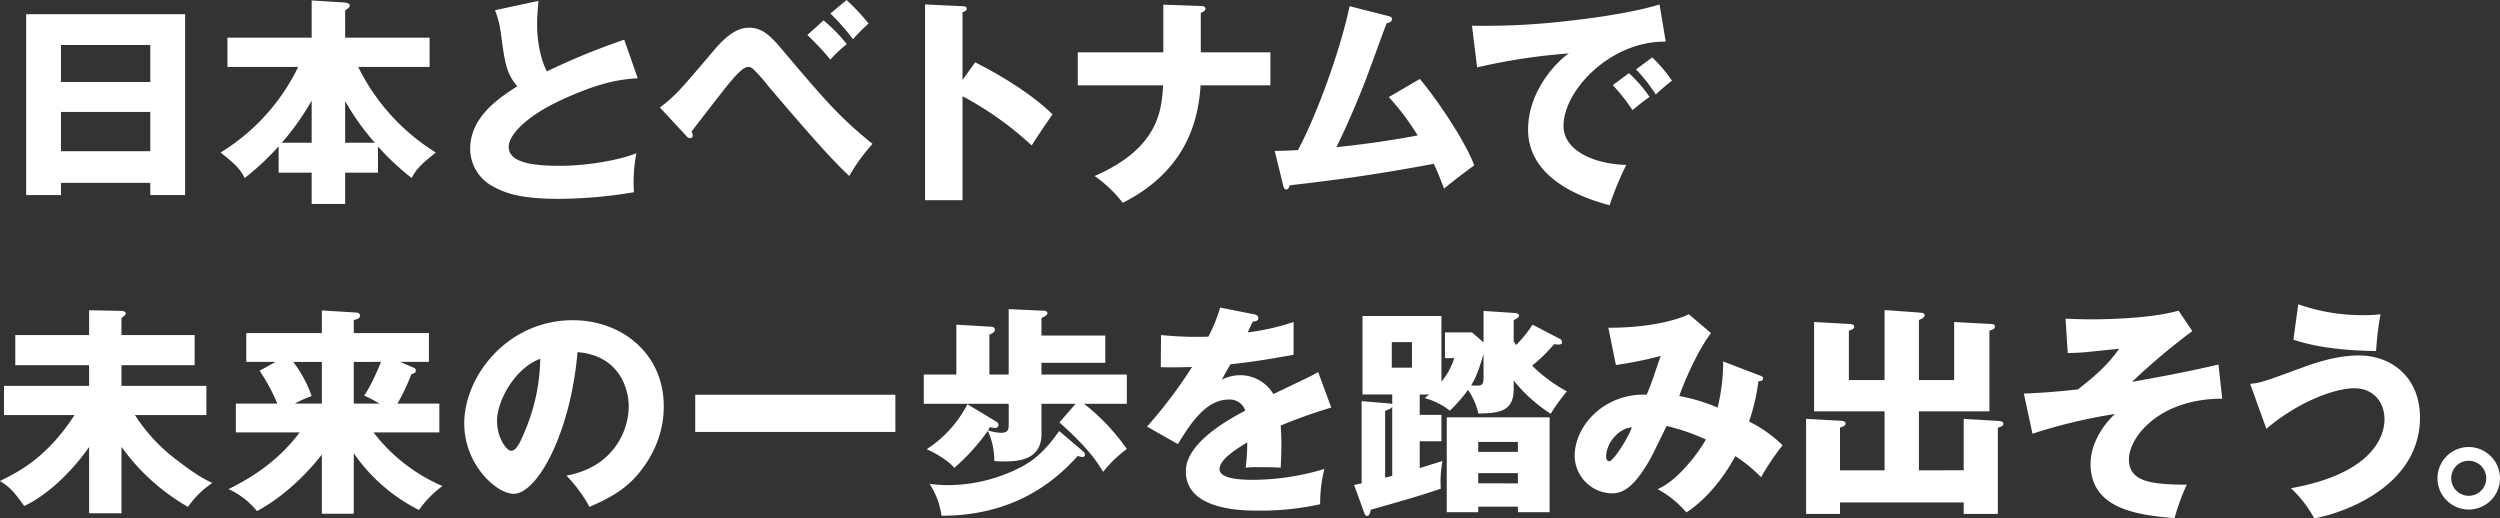<svg xmlns="http://www.w3.org/2000/svg" width="654.106" height="135.635" viewBox="0 0 654.106 135.635">
  <rect x="0" y="0" width="654.106" height="135.635" fill="#333333" stroke="none"/>
  <path id="パス_1" data-name="パス 1" d="M15.95,47.849v3.19H6.844V3.712H48.429V51.039H39.323v-3.19Zm23.373-26.39V11.773H15.95v9.686Zm0,18.1V29.289H15.95V39.555ZM59.508,17.516V9.859H81.547V.116L89.9.638c1.45.116,1.624.522,1.624.812,0,.348-.231.638-1.218,1.276V9.859h22.1v7.657H93.727a54.711,54.711,0,0,0,20.3,22.387c-3.828,3.074-4.988,4.176-6.322,6.67a68.348,68.348,0,0,1-8.816-8.236v6.844H90.305v8.177H81.547V45.181H72.906v-6.9a69.88,69.88,0,0,1-8.874,8.294C62.7,44.021,61.48,42.919,57.71,39.9a53.558,53.558,0,0,0,20.3-22.387Zm22.039,8.815a65.77,65.77,0,0,1-7.829,11.02h7.829Zm16.53,11.02a64.436,64.436,0,0,1-7.772-10.9v10.9Zm68.782-16.877c-4.118.29-8.99.695-19.488,5.452C137.164,30.565,133.1,35.553,133.1,38.4c0,4.175,6.206,4.987,13.571,4.987,6.438,0,15.254-1.392,19.836-3.306a39.4,39.4,0,0,0-.638,10.208,121.06,121.06,0,0,1-19.6,1.739c-10.091,0-14.036-1.507-16.936-3.073a11.21,11.21,0,0,1-6.321-9.976c0-7.888,6.612-12.818,12.354-16.413-2.9-3.249-3.306-6.323-4.292-13.688a23.8,23.8,0,0,0-1.566-6.206L140.875.231c-.231,2.958-.348,4.235-.348,6.09,0,6.96,2.03,11.426,2.553,12.355a183.7,183.7,0,0,1,20.241-8.294Zm5.807,7.655c4.118-3.19,4.872-4.06,14.326-15.195,4.639-5.51,7.655-5.684,9.048-5.684,2.841,0,4.987,1.508,7.771,4.756,12.18,14.384,15.718,18.559,24.476,25.635a48.58,48.58,0,0,0-6.09,8.41c-3.132-3.016-6.38-6.09-21.344-23.722a37.743,37.743,0,0,0-3.886-4.35,1.8,1.8,0,0,0-1.217-.463c-1.334,0-3.19,2.2-4.7,3.943-1.681,1.973-8.7,11.136-10.149,12.992a1.737,1.737,0,0,1,.348,1.044.656.656,0,0,1-.7.638c-.406,0-.638-.174-1.1-.695Zm42.8-22.793a41.2,41.2,0,0,1,6.09,6.206,33.651,33.651,0,0,0-4.292,4.06,67.8,67.8,0,0,0-6.032-6.438ZM221.5,0a57.715,57.715,0,0,1,5.742,6.147,52.334,52.334,0,0,0-4.06,4.119,56.142,56.142,0,0,0-5.916-6.728Zm33.64,16.3c8.584,4.349,15.949,9.338,20.241,13.629-2.609,3.77-2.9,4.177-5.451,8.12a85.711,85.711,0,0,0-18.1-12.876v27.2h-9.8V1.16l9.8.464c.406,0,1.1.058,1.1.638s-.638.812-1.1.927V20.938Zm49.236-15.08,9.8.347c.522,0,1.218.059,1.218.7s-.928.986-1.218,1.1V13.688H332.39v8.641H314.121c-.58,9.8-4.176,22.562-20.358,30.739a33.346,33.346,0,0,0-7.365-7.017c16.935-7.366,17.516-17.4,17.921-23.722H281.99V13.688h22.387ZM371.5,20.647c5.916,7.192,12.412,17.516,14.209,22.62-2.668,1.972-5.857,4.35-7.887,6.089-.7-1.855-1.392-3.711-2.668-6.495-13.514,2.493-22.155,3.827-37.7,5.625-.117.523-.406,1.1-.871,1.1-.579,0-.753-.638-.869-1.16l-2.2-8.932c2.726-.058,4.234-.116,6.09-.232,4.176-7.714,10.672-24.417,13.514-37.641l10.033,2.552c.522.116,1.044.29,1.044.812,0,.812-.928.986-1.392,1.1-.986,2.494-4.988,13.687-5.916,15.949-.927,2.378-4.233,10.556-7.25,16.472,5.51-.58,12.354-1.392,21.286-3.073a67.659,67.659,0,0,0-7.54-10.035ZM435.828,10.9c-14.326-.231-26.738,12.645-26.738,22.04,0,6.728,8.527,10.034,16.414,10.208a78.094,78.094,0,0,0-4.349,10.556c-4.7-1.276-21.344-5.916-21.344-19.778,0-10.73,8.294-18.444,10.672-19.951a157.872,157.872,0,0,0-24.012,3.654l-1.334-10.9a187.948,187.948,0,0,0,25.81-1.334c8.409-.928,17.805-2.5,23.257-4.234ZM426.2,19.14a36,36,0,0,1,5.393,6.206c-1.624,1.159-2.436,1.8-4.466,3.479a46.98,46.98,0,0,0-5.162-6.554Zm6.09-4.119a36.836,36.836,0,0,1,5.161,6.09c-1.45,1.1-2.436,1.972-4.234,3.6a43.041,43.041,0,0,0-5.162-6.554ZM31.783,134.3H23.315V116.959c-6.9,9.8-14.21,14.21-16.993,15.428-2.668-3.77-3.654-4.814-6.322-6.554,4.988-2.378,12.528-6.38,19.487-17.226H1.044v-7.656H23.315V95.558H4V87.67H23.315v-6.5l8.468.174c.29,0,1.1.116,1.1.638,0,.348-.29.579-1.1,1.276V87.67h19.14v7.888H31.783v5.393H54v7.656H35.321a44.936,44.936,0,0,0,11.194,11.948c1.218.928,5.51,4.292,9.048,5.8a24.285,24.285,0,0,0-6.38,6.265,54.782,54.782,0,0,1-17.4-15.718Zm60.779.116H84.209V118.931c-.869,1.16-7.655,9.86-16.993,14.79a20.1,20.1,0,0,0-7.424-5.742c7.714-3.828,13.746-8.352,18.618-14.848h-16.7v-7.539H72.552a46.962,46.962,0,0,0-4.64-8.584l4.176-2.32H64.432V87.147H84.209V81.231l8.7.523c.695.058,1.276.116,1.276.87,0,.812-1.161.986-1.624,1.1v3.421h19.661v7.541h-7.54l3.538,1.507c.406.174.58.407.58.7,0,.754-.7.87-1.16.986a52.113,52.113,0,0,1-3.654,7.714h10.962v7.539H97.723a45.132,45.132,0,0,0,18.038,14.036,27.242,27.242,0,0,0-6.148,6.264,45.474,45.474,0,0,1-17.051-14.848Zm-8.353-28.825v-10.9H76.728a32.549,32.549,0,0,1,4.814,8.931,29.36,29.36,0,0,0-4.408,1.973Zm8.353-10.9v10.9H99.29a41.3,41.3,0,0,0-4-2.089c.812-1.218,2.029-3.073,4.407-8.815ZM148.2,124.44c12.586-2.319,16.3-12.063,16.3-18.094,0-4.7-2.494-13.34-13.4-14.21-1.8,21.227-10.556,37.061-16.7,37.061-4.523,0-12.933-7.656-12.933-18.385,0-12.47,11.368-27.028,28.419-27.028,12.7,0,23.78,8.642,23.78,22.5,0,2.668-.232,10.092-6.844,17.922-3.538,4.118-7.656,6.264-12.586,8.41A37.638,37.638,0,0,0,148.2,124.44Zm-18.154-14.325c0,4.466,2.5,7.83,3.712,7.83,1.392,0,2.494-2.61,3.132-4.118a50.725,50.725,0,0,0,4.466-19.951C134.629,96.369,130.047,104.9,130.047,110.115Zm104.225-6.844v9.745H181.9v-9.745Zm60.553-5.278v7.656h-11.2a54.239,54.239,0,0,1,11.2,11.832,32.493,32.493,0,0,0-6.206,5.974c-1.451-2.378-3.6-5.974-11.426-12.934l4.233-4.872h-8.931v7.888c0,7.192-6.728,7.192-10.15,7.192a19.276,19.276,0,0,1-2.2-.116,18.454,18.454,0,0,0-1.682-7.887,55.334,55.334,0,0,1-8.757,9.685c-1.741-2.088-5.684-4.234-7.25-4.872a31.016,31.016,0,0,0,10.672-11.773l7.6,4.582a1.065,1.065,0,0,1,.522.811.807.807,0,0,1-.869.813,6.2,6.2,0,0,1-1.393-.233c-.174.348-.348.638-.464.87a13.236,13.236,0,0,0,3.306.638c1.8,0,2.088-.754,2.088-1.972v-5.626H241.7V97.993h8.525V84.943l8.758.523c.464,0,1.334.057,1.334.811,0,.639-.87,1.044-1.45,1.277V97.993h5.046V80.884l9.047.406c.464,0,1.1.116,1.1.7,0,.406-.754.869-1.566,1.218v4.582h16.7V94.92h-16.7v3.073ZM283.283,118c.464.406.58.638.58.928,0,.406-.233.638-.7.638a4.675,4.675,0,0,1-1.161-.29c-4.059,4.408-14.673,15.718-35.669,15.659a19.88,19.88,0,0,0-3.131-8.351,36.747,36.747,0,0,0,5.219.348,42.044,42.044,0,0,0,18.676-4.7c4.233-2.2,7.018-5.22,10.033-9.454ZM328.07,82.218c.348.058,1.16.232,1.16,1.044s-1.044.87-1.45.87l-1.334,2.842a62.407,62.407,0,0,0,12.006-2.726v8.584c-8.642,1.508-9.686,1.682-16.53,2.493-.7,1.219-.812,1.45-2.261,4a11,11,0,0,1,5.046-1.159,10.185,10.185,0,0,1,8.467,4.93c8.584-4.119,9.57-4.525,11.716-5.743l3.422,9.281a137.886,137.886,0,0,0-13.224,4.7c.116,1.683.174,3.48.174,5.22,0,2.61-.116,4.234-.174,5.8-1.856-.116-3.944-.116-5.8-.116a25.915,25.915,0,0,0-3.365.116,50.381,50.381,0,0,0,.407-6.612c-3.6,2.2-7.25,4.64-7.25,7.018,0,2.61,5.916,2.784,8.874,2.784a65.179,65.179,0,0,0,18.559-2.842,36.375,36.375,0,0,0-1.1,9.222A71.991,71.991,0,0,1,329.23,133.6c-3.886,0-18.966,0-18.966-10.265,0-6.844,9.223-12.586,15.544-15.892a4.208,4.208,0,0,0-4.35-2.9c-6.032,0-10.091,6.5-13.282,11.657l-8.061-4.582a123.5,123.5,0,0,0,11.773-15.6c-3.132.117-5.683.117-8.178.058l.059-8.409c1.8.174,5.161.464,9.106.464,1.681,0,2.377,0,3.3-.058a43.041,43.041,0,0,0,3.074-7.6Zm80.04,6.437a.967.967,0,0,1,.58.813c0,.637-.348.811-2.088.58a40,40,0,0,1-5.742,5.626,40.779,40.779,0,0,0,9.106,6.727,48.027,48.027,0,0,0-4.234,5.859,40.117,40.117,0,0,1-9.686-8.7v2.261c0,5.974-4,6.264-9.221,6.38A18.664,18.664,0,0,0,384.1,102a39.665,39.665,0,0,1-4.756,5.452,18.34,18.34,0,0,0-6.611-3.305,13.324,13.324,0,0,0,1.16-.928h-2.436v5.335h5.683v6.9h-5.683v7.018l5.973-1.856a28.494,28.494,0,0,0-.464,7.25c-5.219,1.8-12.179,3.77-18.327,5.51-.116.754-.347,1.624-.986,1.624-.348,0-.522-.349-.638-.639l-2.725-7.481c.289-.058,1.681-.348,1.971-.406V104.953l7.54.639a.654.654,0,0,1,.464.174v-2.552h-7.772V82.682h20.647V99.85A17.766,17.766,0,0,0,380.5,93.7h-2.435V86.974h7.075l3.017,2.61V81.348l7.887.522c1.044.058,1.392.29,1.392.695s-.29.581-1.392,1.219v5.51c.174.29.348.521.638.985a33.194,33.194,0,0,0,4.292-5.336Zm-45.7,36.308c.58-.116.812-.174,1.856-.464V106.4c-.232.407-.406.523-1.856,1.1Zm1.74-35.438v6.67h5.277v-6.67Zm22.619,43.036v1.45h-8.235V109.188h26.911v24.823h-8.294v-1.45ZM388.159,92.6c-1.567,5.452-2.553,7.076-3.248,8.236a10.3,10.3,0,0,0,1.45.058c1.681,0,1.8-.523,1.8-2.436Zm8.989,25.635v-2.61H386.766v2.61Zm0,8.236V123.8H386.766v2.668Zm63.394-28.188c.637.233.753.406.753.7,0,.754-.811.754-1.217.754a55.122,55.122,0,0,1-2.436,10.556A34.4,34.4,0,0,1,466.4,116.5a65.5,65.5,0,0,0-5.626,8.352,39.39,39.39,0,0,0-6.729-5.51c-1.565,2.9-5.916,10.208-12.817,14.731a26.05,26.05,0,0,0-7.54-6.089c5.51-2.32,11.078-10.092,12.644-12.992a54.958,54.958,0,0,0-10.266-3.538c-.7,1.392-3.77,7.772-4.524,9.048-3.828,6.554-6.612,8.584-9.8,8.584A9.944,9.944,0,0,1,412,119.337c0-8.12,7.946-16.529,18.849-16.066.406-.986,1.1-2.667,1.857-4.872,1.334-4.059,1.565-4.523,1.8-5.277A98.973,98.973,0,0,1,422.785,95.5l-1.972-9.744c11.483,0,18.56-2.262,21.053-3.538l5.8,4.929c-3.828,5.046-7.54,14.094-8.293,16.472a46.822,46.822,0,0,1,10.033,3.017,50.462,50.462,0,0,0,1.45-12.065Zm-40.309,21.228c0,1.044.58,1.16.869,1.16.929,0,4.641-5.567,5.858-8.816C424.119,111.8,420.233,115.509,420.233,119.511Zm93.553,3.538V109.593l8.757.522c.813.058,1.624.116,1.624.754s-.753.813-1.45,1.044v22.562h-8.931v-3.016H481.422v3.016h-8.873V109.593l8.583.465c.929.057,1.741.115,1.741.754,0,.7-.987.927-1.451,1.043v11.194h11.659V107.621H474.637V84.248l9.338.522c.348,0,1.159.058,1.159.753,0,.523-.637.754-1.391.987V99.443h9.338V81.116l8.757.638c.986.058,1.741.116,1.741.754,0,.464-.523.812-1.509,1.218V99.443h9.222V84.248l9.57.522c.464,0,1.1.058,1.1.7s-.754.811-1.449,1.044v21.111H502.07v15.428Zm67.645-18.734c-16.529,0-24.417,10.092-24.417,15.892,0,5.974,6.206,6.554,15.138,6.612a55.244,55.244,0,0,0-3.191,8.758c-9.163-.812-21.981-2.146-21.981-14.21,0-4.524,2.437-9.338,6.38-13.05a137.937,137.937,0,0,0-21.575,5.162l-2.262-10.5c4.523-.173,9.685-.58,14.151-1.1,4.93-3.828,7.888-6.555,10.788-10.614-1.45.116-7.946.812-9.28.927-1.8.117-3.015.174-4.176.174l-.58-8.989c1.393.058,3.655.174,6.729.174,1.681,0,14.847,0,22.851-2.262l3.6,5.336a173.081,173.081,0,0,0-15.776,13.281c9.744-1.739,14.5-2.668,22.62-4.523Zm7.309-3.885c2.61-.233,3.6-.58,12.469-3.828,3.6-1.334,9.628-3.6,16.008-3.6,8.468,0,15.95,5.683,15.95,16.239,0,17.98-19.952,25-27.666,26.39a30.4,30.4,0,0,0-6.089-7.888c21.923-3.944,24.475-14.094,24.475-17.979,0-4.815-3.132-8.178-7.887-8.178-4.989,0-14.5,3.363-23.026,10.613Zm12.586-20.822a50.062,50.062,0,0,0,17.225,2.842,30.285,30.285,0,0,0,4.292-.232,80.577,80.577,0,0,0-1.16,9.628c-12.643-.174-18.676-2.031-21.634-2.958Zm52.78,45.529a8.178,8.178,0,1,1-8.178-8.178A8.218,8.218,0,0,1,654.106,125.137Zm-12.76,0a4.582,4.582,0,1,0,4.582-4.582A4.555,4.555,0,0,0,641.346,125.137Z" fill="#fff" style="isolation: isolate"/>
</svg>
